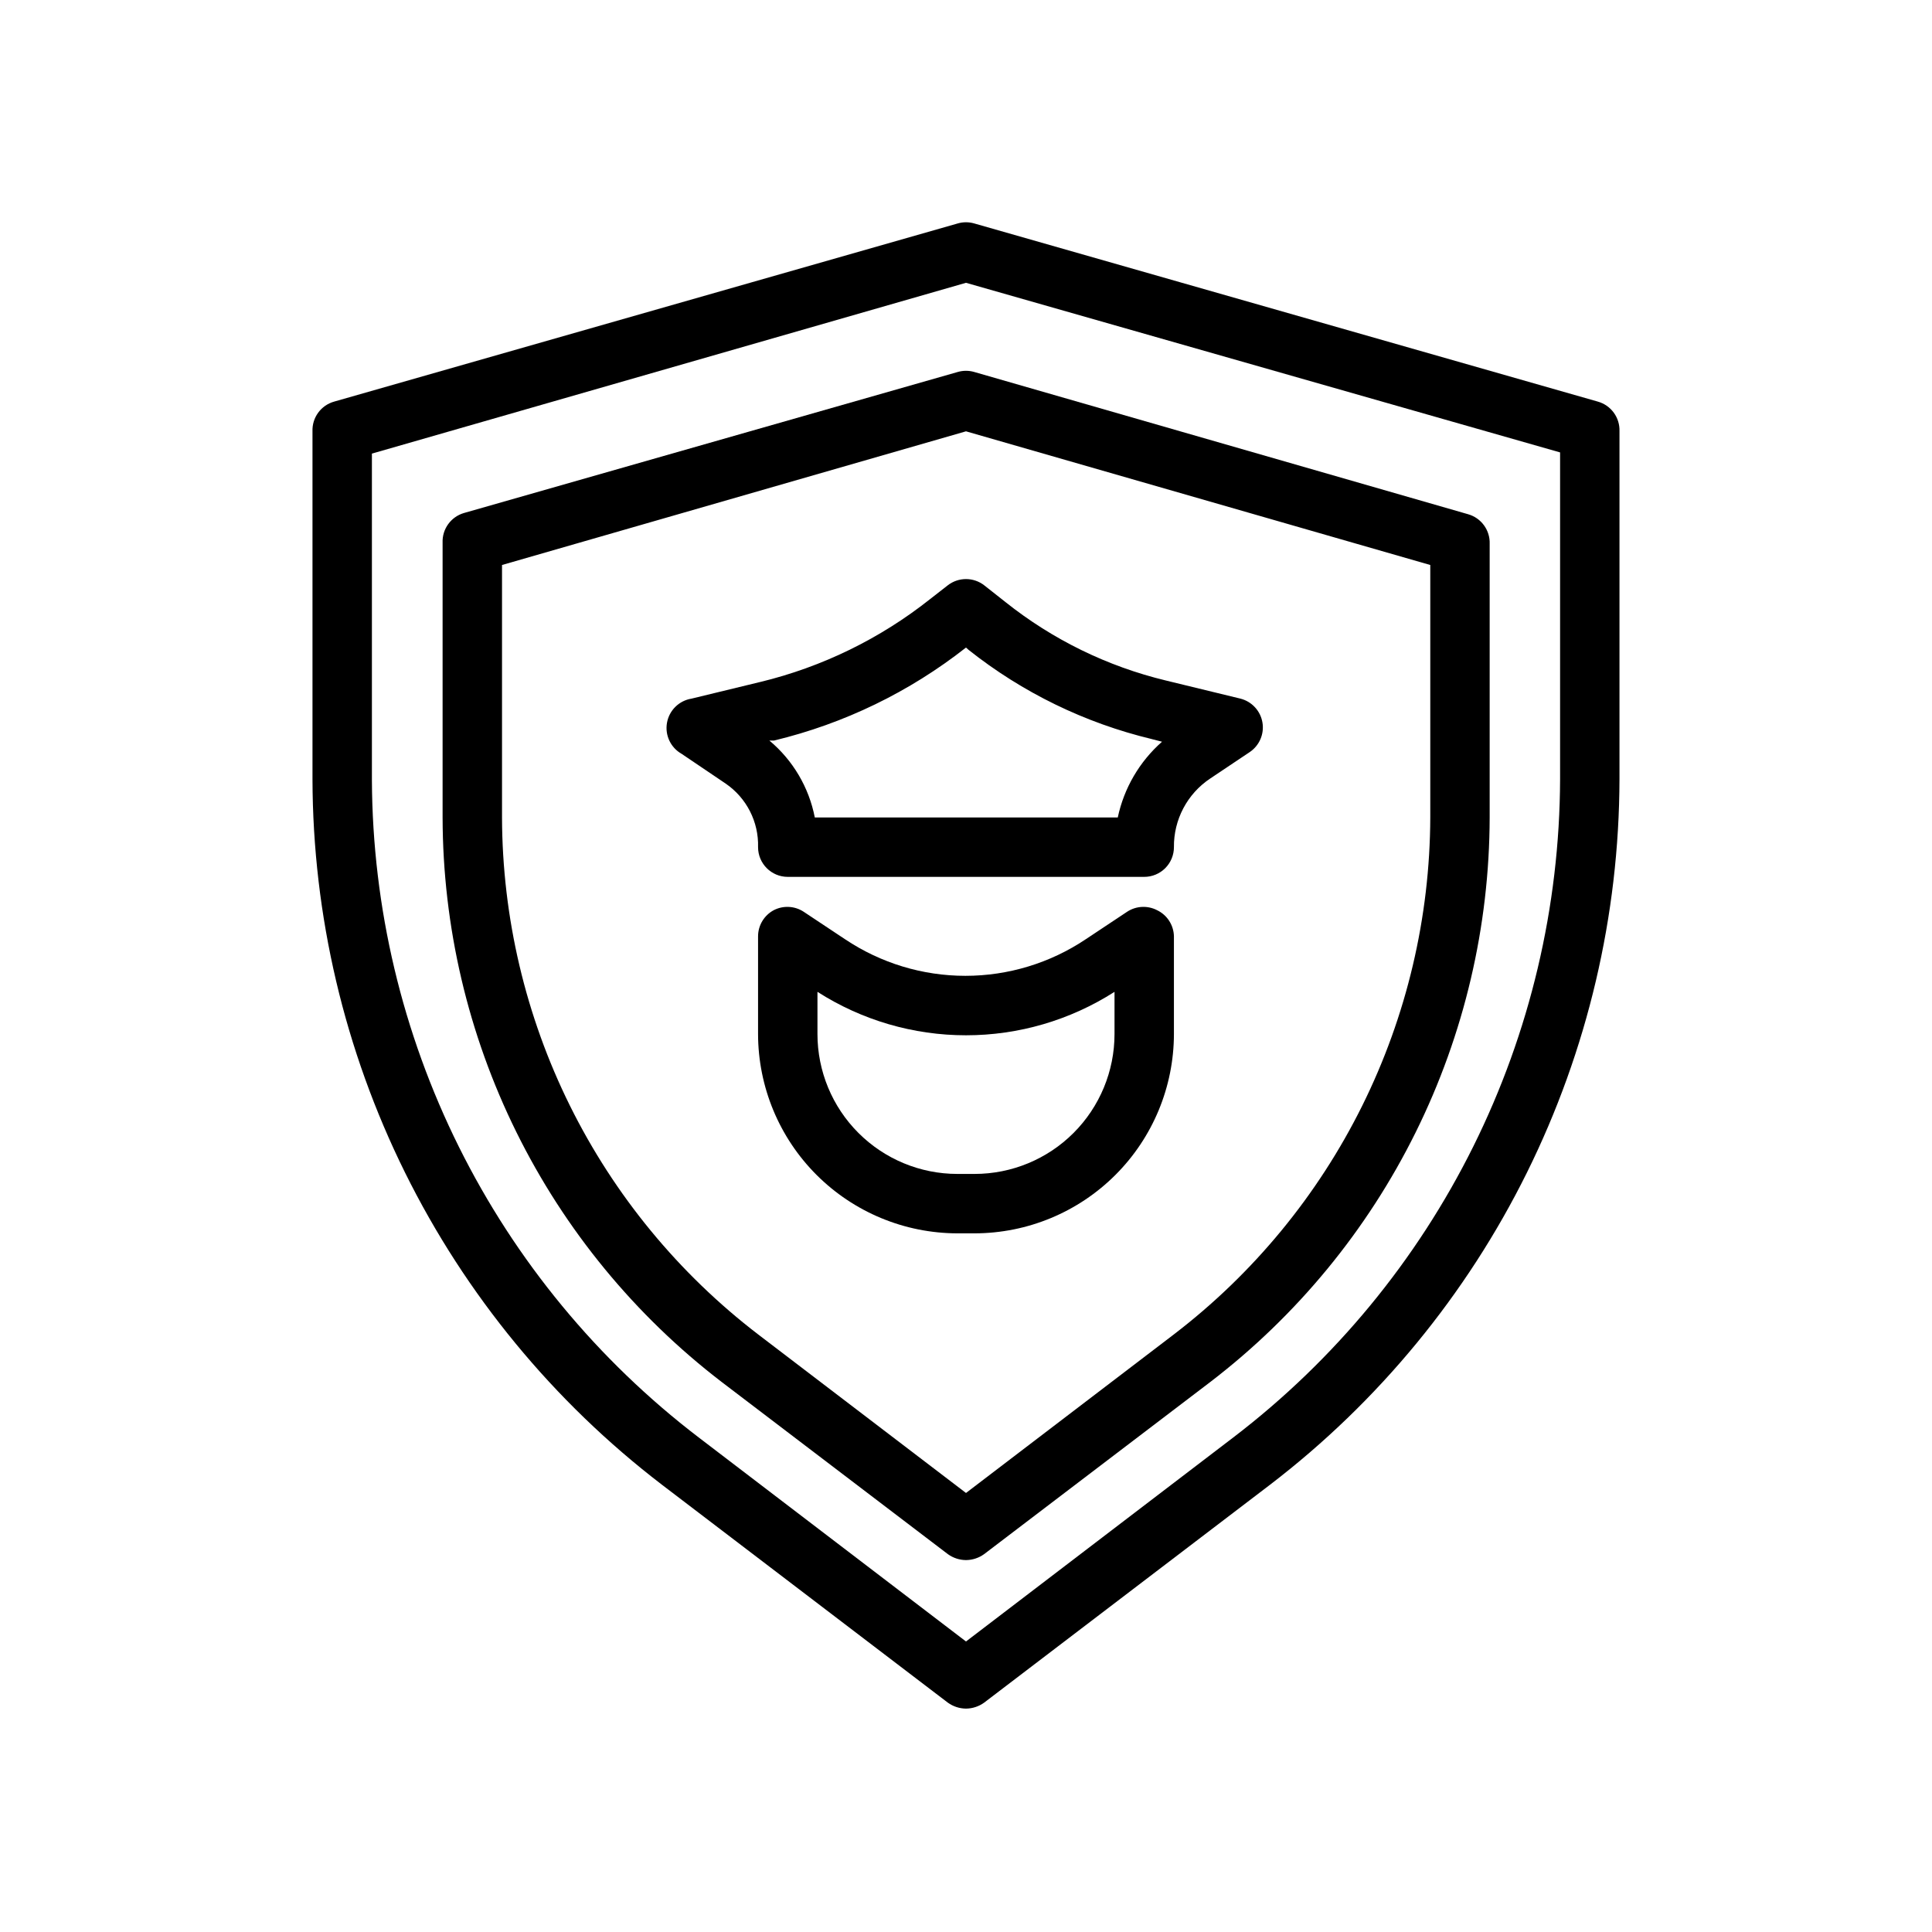 <?xml version="1.0" encoding="UTF-8"?>
<!-- Uploaded to: ICON Repo, www.svgrepo.com, Generator: ICON Repo Mixer Tools -->
<svg fill="#000000" width="800px" height="800px" version="1.1" viewBox="144 144 512 512" xmlns="http://www.w3.org/2000/svg">
 <g>
  <path d="m400 596.8c-1.727-0.016-3.402-0.566-4.805-1.574l-75.809-57.781h0.004c-28.719-21.992-52.004-50.289-68.055-82.703-16.051-32.418-24.441-68.086-24.523-104.26v-92.184c-0.133-3.637 2.242-6.891 5.75-7.871l165.31-47.23c1.387-0.391 2.859-0.391 4.25 0l165.31 47.23c3.504 0.98 5.879 4.234 5.746 7.871v92.184c-0.082 36.172-8.473 71.84-24.523 104.26-16.051 32.414-39.332 60.711-68.051 82.703l-75.809 57.781c-1.398 1.008-3.078 1.559-4.801 1.574zm-157.44-332.59v86.594-0.004c0.156 33.715 8.043 66.945 23.055 97.133s36.746 56.527 63.535 76.996l70.848 54.082 70.848-54.082h0.004c26.832-20.5 48.594-46.891 63.605-77.137 15.016-30.246 22.879-63.539 22.984-97.305v-86.594l-157.44-44.949z"/>
  <path d="m402.28 470.85h-4.566c-14-0.023-27.426-5.594-37.328-15.496-9.898-9.898-15.473-23.324-15.492-37.324v-25.902c0.008-2.898 1.609-5.562 4.172-6.926 2.504-1.285 5.508-1.137 7.871 0.395l11.02 7.32h0.004c9.434 6.316 20.527 9.688 31.879 9.688 11.352 0 22.449-3.371 31.883-9.688l11.02-7.32c2.367-1.531 5.367-1.68 7.875-0.395 2.684 1.277 4.418 3.957 4.484 6.926v25.902c-0.02 14-5.59 27.426-15.492 37.324-9.902 9.902-23.324 15.473-37.328 15.496zm-41.645-64v11.18c0 9.832 3.906 19.262 10.863 26.215 6.953 6.953 16.383 10.859 26.215 10.859h4.566c9.832 0 19.266-3.906 26.219-10.859 6.953-6.953 10.859-16.383 10.859-26.215v-11.18c-11.754 7.516-25.41 11.512-39.359 11.512-13.953 0-27.609-3.996-39.363-11.512z"/>
  <path d="m447.23 376.38h-94.465c-4.348 0-7.871-3.523-7.871-7.871 0.188-6.711-3.047-13.055-8.582-16.848l-11.652-7.871h0.004c-2.926-1.637-4.492-4.945-3.906-8.246 0.586-3.297 3.195-5.867 6.504-6.398l18.184-4.41v0.004c16.422-3.977 31.785-11.469 45.027-21.965l4.644-3.621c2.863-2.258 6.902-2.258 9.762 0l5.59 4.41c12.484 9.945 26.992 17.039 42.508 20.781l19.758 4.801c3.012 0.77 5.293 3.234 5.82 6.297 0.527 3.059-0.797 6.144-3.379 7.875l-10.469 7.008v-0.004c-6.07 4.051-9.684 10.891-9.605 18.188 0 2.086-0.828 4.09-2.305 5.566s-3.477 2.305-5.566 2.305zm-87.301-15.746h80.293c1.648-7.777 5.762-14.82 11.73-20.07l-2.754-0.707v-0.004c-17.688-4.254-34.238-12.312-48.492-23.617l-0.707-0.629c-14.98 11.777-32.328 20.184-50.855 24.641h-1.258c6.238 5.211 10.492 12.41 12.043 20.387z"/>
  <path d="m400 557.44c-1.727-0.016-3.402-0.562-4.805-1.574l-59.984-45.656c-22.949-17.609-41.547-40.25-54.363-66.184-12.816-25.93-19.504-54.461-19.555-83.387v-72.816c-0.145-3.613 2.195-6.859 5.668-7.871l130.91-37.391c1.387-0.391 2.859-0.391 4.25 0l130.91 37.707c3.504 0.98 5.883 4.234 5.746 7.871v72.5c-0.059 28.934-6.758 57.465-19.59 83.398-12.828 25.934-31.441 48.57-54.406 66.172l-59.984 45.656c-1.398 1.012-3.078 1.559-4.801 1.574zm-122.96-263.71v66.91c0.074 26.504 6.234 52.633 17.996 76.379 11.766 23.75 28.824 44.477 49.859 60.598l55.105 42.035 55.105-42.035h-0.004c21.051-16.109 38.125-36.84 49.902-60.586s17.949-49.883 18.035-76.391v-66.91l-123.04-35.426z"/>
 </g>
</svg>
